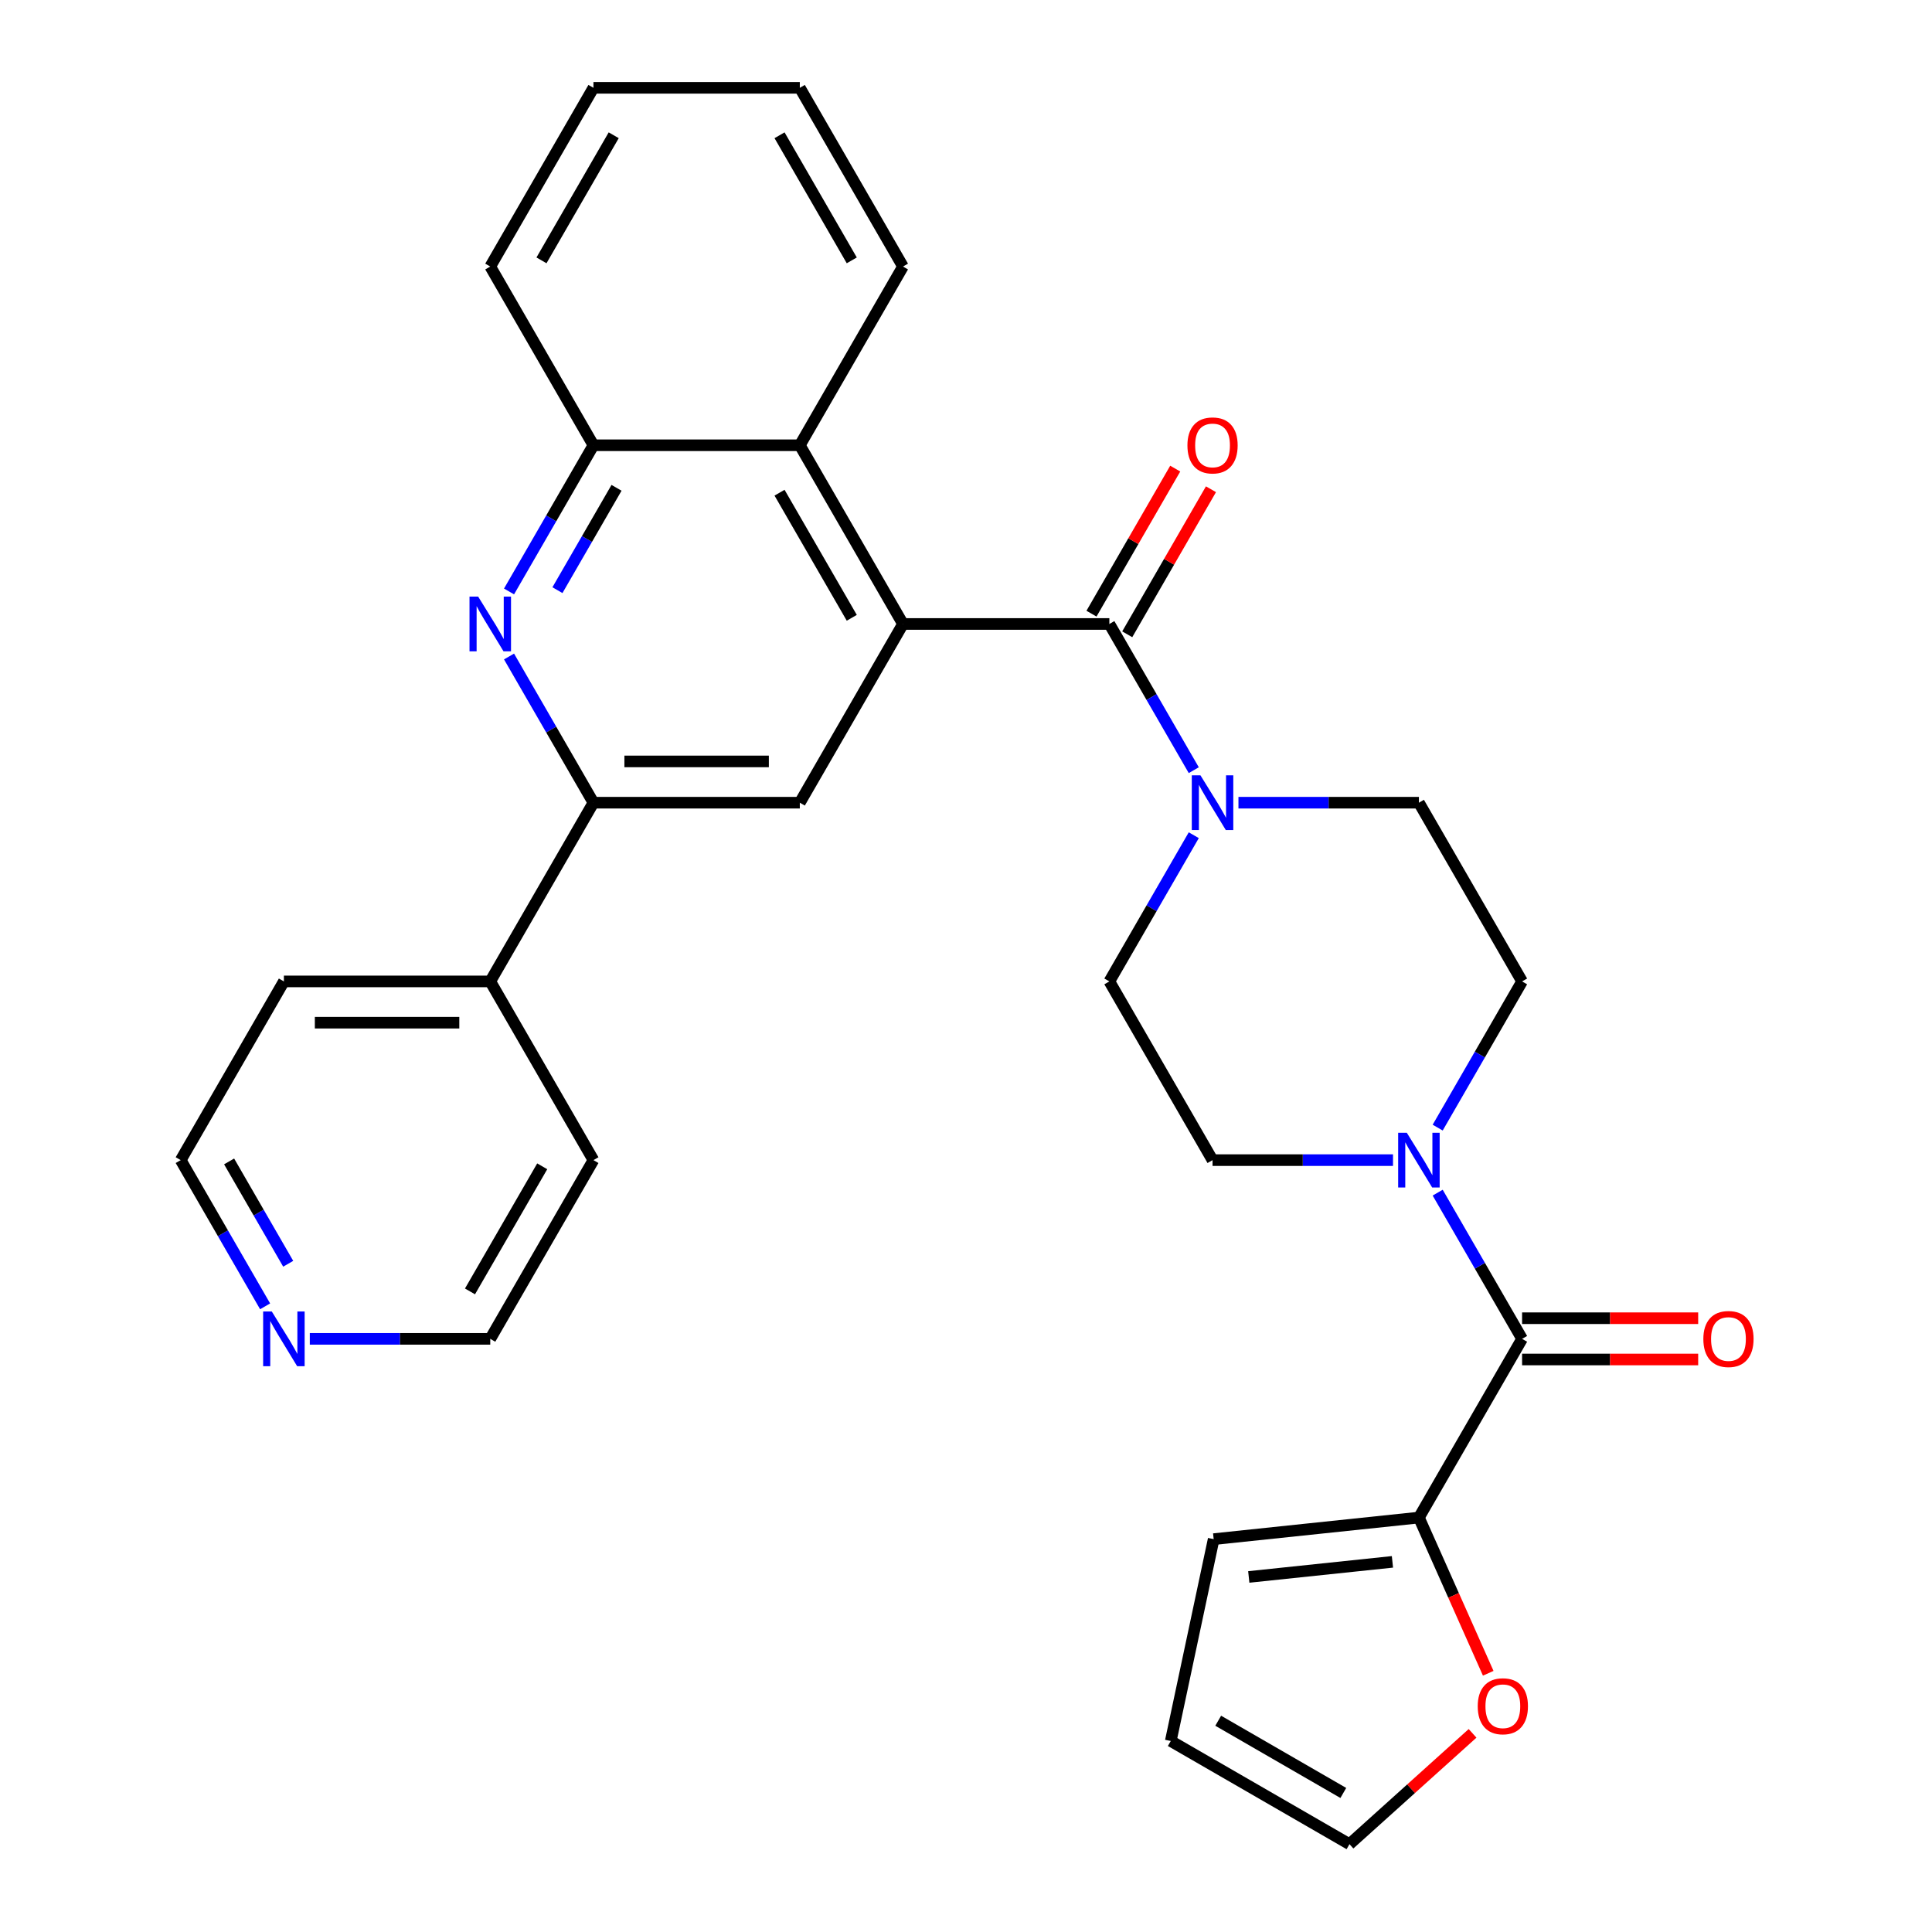 <?xml version='1.0' encoding='iso-8859-1'?>
<svg version='1.1' baseProfile='full'
              xmlns='http://www.w3.org/2000/svg'
                      xmlns:rdkit='http://www.rdkit.org/xml'
                      xmlns:xlink='http://www.w3.org/1999/xlink'
                  xml:space='preserve'
width='1000px' height='1000px' viewBox='0 0 1000 1000'>
<!-- END OF HEADER -->
<rect style='opacity:1.0;fill:#FFFFFF;stroke:none' width='1000' height='1000' x='0' y='0'> </rect>
<path class='bond-0' d='M 467.387,322.968 L 574.202,322.968' style='fill:none;fill-rule:evenodd;stroke:#000000;stroke-width:6px;stroke-linecap:butt;stroke-linejoin:miter;stroke-opacity:1' />
<path class='bond-6' d='M 467.387,322.968 L 413.98,415.473' style='fill:none;fill-rule:evenodd;stroke:#000000;stroke-width:6px;stroke-linecap:butt;stroke-linejoin:miter;stroke-opacity:1' />
<path class='bond-7' d='M 467.387,322.968 L 413.98,230.464' style='fill:none;fill-rule:evenodd;stroke:#000000;stroke-width:6px;stroke-linecap:butt;stroke-linejoin:miter;stroke-opacity:1' />
<path class='bond-7' d='M 440.875,319.774 L 403.49,255.021' style='fill:none;fill-rule:evenodd;stroke:#000000;stroke-width:6px;stroke-linecap:butt;stroke-linejoin:miter;stroke-opacity:1' />
<path class='bond-3' d='M 574.202,322.968 L 596.048,360.806' style='fill:none;fill-rule:evenodd;stroke:#000000;stroke-width:6px;stroke-linecap:butt;stroke-linejoin:miter;stroke-opacity:1' />
<path class='bond-3' d='M 596.048,360.806 L 617.893,398.643' style='fill:none;fill-rule:evenodd;stroke:#0000FF;stroke-width:6px;stroke-linecap:butt;stroke-linejoin:miter;stroke-opacity:1' />
<path class='bond-11' d='M 583.453,328.309 L 605.125,290.772' style='fill:none;fill-rule:evenodd;stroke:#000000;stroke-width:6px;stroke-linecap:butt;stroke-linejoin:miter;stroke-opacity:1' />
<path class='bond-11' d='M 605.125,290.772 L 626.797,253.235' style='fill:none;fill-rule:evenodd;stroke:#FF0000;stroke-width:6px;stroke-linecap:butt;stroke-linejoin:miter;stroke-opacity:1' />
<path class='bond-11' d='M 564.952,317.628 L 586.624,280.091' style='fill:none;fill-rule:evenodd;stroke:#000000;stroke-width:6px;stroke-linecap:butt;stroke-linejoin:miter;stroke-opacity:1' />
<path class='bond-11' d='M 586.624,280.091 L 608.296,242.553' style='fill:none;fill-rule:evenodd;stroke:#FF0000;stroke-width:6px;stroke-linecap:butt;stroke-linejoin:miter;stroke-opacity:1' />
<path class='bond-1' d='M 263.474,306.138 L 285.319,268.301' style='fill:none;fill-rule:evenodd;stroke:#0000FF;stroke-width:6px;stroke-linecap:butt;stroke-linejoin:miter;stroke-opacity:1' />
<path class='bond-1' d='M 285.319,268.301 L 307.164,230.464' style='fill:none;fill-rule:evenodd;stroke:#000000;stroke-width:6px;stroke-linecap:butt;stroke-linejoin:miter;stroke-opacity:1' />
<path class='bond-1' d='M 288.528,305.468 L 303.82,278.982' style='fill:none;fill-rule:evenodd;stroke:#0000FF;stroke-width:6px;stroke-linecap:butt;stroke-linejoin:miter;stroke-opacity:1' />
<path class='bond-1' d='M 303.82,278.982 L 319.112,252.496' style='fill:none;fill-rule:evenodd;stroke:#000000;stroke-width:6px;stroke-linecap:butt;stroke-linejoin:miter;stroke-opacity:1' />
<path class='bond-30' d='M 263.474,339.799 L 285.319,377.636' style='fill:none;fill-rule:evenodd;stroke:#0000FF;stroke-width:6px;stroke-linecap:butt;stroke-linejoin:miter;stroke-opacity:1' />
<path class='bond-30' d='M 285.319,377.636 L 307.164,415.473' style='fill:none;fill-rule:evenodd;stroke:#000000;stroke-width:6px;stroke-linecap:butt;stroke-linejoin:miter;stroke-opacity:1' />
<path class='bond-2' d='M 787.833,692.987 L 765.987,655.15' style='fill:none;fill-rule:evenodd;stroke:#000000;stroke-width:6px;stroke-linecap:butt;stroke-linejoin:miter;stroke-opacity:1' />
<path class='bond-2' d='M 765.987,655.15 L 744.142,617.313' style='fill:none;fill-rule:evenodd;stroke:#0000FF;stroke-width:6px;stroke-linecap:butt;stroke-linejoin:miter;stroke-opacity:1' />
<path class='bond-8' d='M 787.833,692.987 L 734.425,785.492' style='fill:none;fill-rule:evenodd;stroke:#000000;stroke-width:6px;stroke-linecap:butt;stroke-linejoin:miter;stroke-opacity:1' />
<path class='bond-16' d='M 787.833,703.669 L 833.405,703.669' style='fill:none;fill-rule:evenodd;stroke:#000000;stroke-width:6px;stroke-linecap:butt;stroke-linejoin:miter;stroke-opacity:1' />
<path class='bond-16' d='M 833.405,703.669 L 878.977,703.669' style='fill:none;fill-rule:evenodd;stroke:#FF0000;stroke-width:6px;stroke-linecap:butt;stroke-linejoin:miter;stroke-opacity:1' />
<path class='bond-16' d='M 787.833,682.306 L 833.405,682.306' style='fill:none;fill-rule:evenodd;stroke:#000000;stroke-width:6px;stroke-linecap:butt;stroke-linejoin:miter;stroke-opacity:1' />
<path class='bond-16' d='M 833.405,682.306 L 878.977,682.306' style='fill:none;fill-rule:evenodd;stroke:#FF0000;stroke-width:6px;stroke-linecap:butt;stroke-linejoin:miter;stroke-opacity:1' />
<path class='bond-12' d='M 617.893,432.303 L 596.048,470.141' style='fill:none;fill-rule:evenodd;stroke:#0000FF;stroke-width:6px;stroke-linecap:butt;stroke-linejoin:miter;stroke-opacity:1' />
<path class='bond-12' d='M 596.048,470.141 L 574.202,507.978' style='fill:none;fill-rule:evenodd;stroke:#000000;stroke-width:6px;stroke-linecap:butt;stroke-linejoin:miter;stroke-opacity:1' />
<path class='bond-13' d='M 641.02,415.473 L 687.723,415.473' style='fill:none;fill-rule:evenodd;stroke:#0000FF;stroke-width:6px;stroke-linecap:butt;stroke-linejoin:miter;stroke-opacity:1' />
<path class='bond-13' d='M 687.723,415.473 L 734.425,415.473' style='fill:none;fill-rule:evenodd;stroke:#000000;stroke-width:6px;stroke-linecap:butt;stroke-linejoin:miter;stroke-opacity:1' />
<path class='bond-4' d='M 744.142,583.652 L 765.987,545.815' style='fill:none;fill-rule:evenodd;stroke:#0000FF;stroke-width:6px;stroke-linecap:butt;stroke-linejoin:miter;stroke-opacity:1' />
<path class='bond-4' d='M 765.987,545.815 L 787.833,507.978' style='fill:none;fill-rule:evenodd;stroke:#000000;stroke-width:6px;stroke-linecap:butt;stroke-linejoin:miter;stroke-opacity:1' />
<path class='bond-32' d='M 721.015,600.482 L 674.312,600.482' style='fill:none;fill-rule:evenodd;stroke:#0000FF;stroke-width:6px;stroke-linecap:butt;stroke-linejoin:miter;stroke-opacity:1' />
<path class='bond-32' d='M 674.312,600.482 L 627.61,600.482' style='fill:none;fill-rule:evenodd;stroke:#000000;stroke-width:6px;stroke-linecap:butt;stroke-linejoin:miter;stroke-opacity:1' />
<path class='bond-5' d='M 307.164,415.473 L 413.98,415.473' style='fill:none;fill-rule:evenodd;stroke:#000000;stroke-width:6px;stroke-linecap:butt;stroke-linejoin:miter;stroke-opacity:1' />
<path class='bond-5' d='M 323.187,394.11 L 397.957,394.11' style='fill:none;fill-rule:evenodd;stroke:#000000;stroke-width:6px;stroke-linecap:butt;stroke-linejoin:miter;stroke-opacity:1' />
<path class='bond-19' d='M 307.164,415.473 L 253.757,507.978' style='fill:none;fill-rule:evenodd;stroke:#000000;stroke-width:6px;stroke-linecap:butt;stroke-linejoin:miter;stroke-opacity:1' />
<path class='bond-9' d='M 413.98,230.464 L 307.164,230.464' style='fill:none;fill-rule:evenodd;stroke:#000000;stroke-width:6px;stroke-linecap:butt;stroke-linejoin:miter;stroke-opacity:1' />
<path class='bond-22' d='M 413.98,230.464 L 467.387,137.959' style='fill:none;fill-rule:evenodd;stroke:#000000;stroke-width:6px;stroke-linecap:butt;stroke-linejoin:miter;stroke-opacity:1' />
<path class='bond-10' d='M 734.425,785.492 L 752.366,825.787' style='fill:none;fill-rule:evenodd;stroke:#000000;stroke-width:6px;stroke-linecap:butt;stroke-linejoin:miter;stroke-opacity:1' />
<path class='bond-10' d='M 752.366,825.787 L 770.306,866.082' style='fill:none;fill-rule:evenodd;stroke:#FF0000;stroke-width:6px;stroke-linecap:butt;stroke-linejoin:miter;stroke-opacity:1' />
<path class='bond-17' d='M 734.425,785.492 L 628.195,796.657' style='fill:none;fill-rule:evenodd;stroke:#000000;stroke-width:6px;stroke-linecap:butt;stroke-linejoin:miter;stroke-opacity:1' />
<path class='bond-17' d='M 720.724,808.412 L 646.363,816.228' style='fill:none;fill-rule:evenodd;stroke:#000000;stroke-width:6px;stroke-linecap:butt;stroke-linejoin:miter;stroke-opacity:1' />
<path class='bond-23' d='M 307.164,230.464 L 253.757,137.959' style='fill:none;fill-rule:evenodd;stroke:#000000;stroke-width:6px;stroke-linecap:butt;stroke-linejoin:miter;stroke-opacity:1' />
<path class='bond-18' d='M 762.2,897.182 L 730.346,925.864' style='fill:none;fill-rule:evenodd;stroke:#FF0000;stroke-width:6px;stroke-linecap:butt;stroke-linejoin:miter;stroke-opacity:1' />
<path class='bond-18' d='M 730.346,925.864 L 698.492,954.545' style='fill:none;fill-rule:evenodd;stroke:#000000;stroke-width:6px;stroke-linecap:butt;stroke-linejoin:miter;stroke-opacity:1' />
<path class='bond-15' d='M 574.202,507.978 L 627.61,600.482' style='fill:none;fill-rule:evenodd;stroke:#000000;stroke-width:6px;stroke-linecap:butt;stroke-linejoin:miter;stroke-opacity:1' />
<path class='bond-14' d='M 734.425,415.473 L 787.833,507.978' style='fill:none;fill-rule:evenodd;stroke:#000000;stroke-width:6px;stroke-linecap:butt;stroke-linejoin:miter;stroke-opacity:1' />
<path class='bond-21' d='M 628.195,796.657 L 605.987,901.138' style='fill:none;fill-rule:evenodd;stroke:#000000;stroke-width:6px;stroke-linecap:butt;stroke-linejoin:miter;stroke-opacity:1' />
<path class='bond-34' d='M 698.492,954.545 L 605.987,901.138' style='fill:none;fill-rule:evenodd;stroke:#000000;stroke-width:6px;stroke-linecap:butt;stroke-linejoin:miter;stroke-opacity:1' />
<path class='bond-34' d='M 695.297,928.033 L 630.544,890.648' style='fill:none;fill-rule:evenodd;stroke:#000000;stroke-width:6px;stroke-linecap:butt;stroke-linejoin:miter;stroke-opacity:1' />
<path class='bond-26' d='M 253.757,507.978 L 307.164,600.482' style='fill:none;fill-rule:evenodd;stroke:#000000;stroke-width:6px;stroke-linecap:butt;stroke-linejoin:miter;stroke-opacity:1' />
<path class='bond-27' d='M 253.757,507.978 L 146.942,507.978' style='fill:none;fill-rule:evenodd;stroke:#000000;stroke-width:6px;stroke-linecap:butt;stroke-linejoin:miter;stroke-opacity:1' />
<path class='bond-27' d='M 237.735,529.341 L 162.964,529.341' style='fill:none;fill-rule:evenodd;stroke:#000000;stroke-width:6px;stroke-linecap:butt;stroke-linejoin:miter;stroke-opacity:1' />
<path class='bond-20' d='M 137.225,676.157 L 115.379,638.32' style='fill:none;fill-rule:evenodd;stroke:#0000FF;stroke-width:6px;stroke-linecap:butt;stroke-linejoin:miter;stroke-opacity:1' />
<path class='bond-20' d='M 115.379,638.32 L 93.534,600.482' style='fill:none;fill-rule:evenodd;stroke:#000000;stroke-width:6px;stroke-linecap:butt;stroke-linejoin:miter;stroke-opacity:1' />
<path class='bond-20' d='M 149.172,654.124 L 133.88,627.638' style='fill:none;fill-rule:evenodd;stroke:#0000FF;stroke-width:6px;stroke-linecap:butt;stroke-linejoin:miter;stroke-opacity:1' />
<path class='bond-20' d='M 133.88,627.638 L 118.589,601.152' style='fill:none;fill-rule:evenodd;stroke:#000000;stroke-width:6px;stroke-linecap:butt;stroke-linejoin:miter;stroke-opacity:1' />
<path class='bond-33' d='M 160.352,692.987 L 207.054,692.987' style='fill:none;fill-rule:evenodd;stroke:#0000FF;stroke-width:6px;stroke-linecap:butt;stroke-linejoin:miter;stroke-opacity:1' />
<path class='bond-33' d='M 207.054,692.987 L 253.757,692.987' style='fill:none;fill-rule:evenodd;stroke:#000000;stroke-width:6px;stroke-linecap:butt;stroke-linejoin:miter;stroke-opacity:1' />
<path class='bond-28' d='M 467.387,137.959 L 413.98,45.455' style='fill:none;fill-rule:evenodd;stroke:#000000;stroke-width:6px;stroke-linecap:butt;stroke-linejoin:miter;stroke-opacity:1' />
<path class='bond-28' d='M 440.875,134.765 L 403.49,70.012' style='fill:none;fill-rule:evenodd;stroke:#000000;stroke-width:6px;stroke-linecap:butt;stroke-linejoin:miter;stroke-opacity:1' />
<path class='bond-31' d='M 253.757,137.959 L 307.164,45.455' style='fill:none;fill-rule:evenodd;stroke:#000000;stroke-width:6px;stroke-linecap:butt;stroke-linejoin:miter;stroke-opacity:1' />
<path class='bond-31' d='M 280.269,134.765 L 317.654,70.012' style='fill:none;fill-rule:evenodd;stroke:#000000;stroke-width:6px;stroke-linecap:butt;stroke-linejoin:miter;stroke-opacity:1' />
<path class='bond-24' d='M 253.757,692.987 L 307.164,600.482' style='fill:none;fill-rule:evenodd;stroke:#000000;stroke-width:6px;stroke-linecap:butt;stroke-linejoin:miter;stroke-opacity:1' />
<path class='bond-24' d='M 243.267,668.43 L 280.652,603.677' style='fill:none;fill-rule:evenodd;stroke:#000000;stroke-width:6px;stroke-linecap:butt;stroke-linejoin:miter;stroke-opacity:1' />
<path class='bond-25' d='M 93.534,600.482 L 146.942,507.978' style='fill:none;fill-rule:evenodd;stroke:#000000;stroke-width:6px;stroke-linecap:butt;stroke-linejoin:miter;stroke-opacity:1' />
<path class='bond-29' d='M 413.98,45.455 L 307.164,45.455' style='fill:none;fill-rule:evenodd;stroke:#000000;stroke-width:6px;stroke-linecap:butt;stroke-linejoin:miter;stroke-opacity:1' />
<path  class='atom-2' d='M 247.497 308.808
L 256.777 323.808
Q 257.697 325.288, 259.177 327.968
Q 260.657 330.648, 260.737 330.808
L 260.737 308.808
L 264.497 308.808
L 264.497 337.128
L 260.617 337.128
L 250.657 320.728
Q 249.497 318.808, 248.257 316.608
Q 247.057 314.408, 246.697 313.728
L 246.697 337.128
L 243.017 337.128
L 243.017 308.808
L 247.497 308.808
' fill='#0000FF'/>
<path  class='atom-4' d='M 621.35 401.313
L 630.63 416.313
Q 631.55 417.793, 633.03 420.473
Q 634.51 423.153, 634.59 423.313
L 634.59 401.313
L 638.35 401.313
L 638.35 429.633
L 634.47 429.633
L 624.51 413.233
Q 623.35 411.313, 622.11 409.113
Q 620.91 406.913, 620.55 406.233
L 620.55 429.633
L 616.87 429.633
L 616.87 401.313
L 621.35 401.313
' fill='#0000FF'/>
<path  class='atom-5' d='M 728.165 586.322
L 737.445 601.322
Q 738.365 602.802, 739.845 605.482
Q 741.325 608.162, 741.405 608.322
L 741.405 586.322
L 745.165 586.322
L 745.165 614.642
L 741.285 614.642
L 731.325 598.242
Q 730.165 596.322, 728.925 594.122
Q 727.725 591.922, 727.365 591.242
L 727.365 614.642
L 723.685 614.642
L 723.685 586.322
L 728.165 586.322
' fill='#0000FF'/>
<path  class='atom-11' d='M 764.871 883.152
Q 764.871 876.352, 768.231 872.552
Q 771.591 868.752, 777.871 868.752
Q 784.151 868.752, 787.511 872.552
Q 790.871 876.352, 790.871 883.152
Q 790.871 890.032, 787.471 893.952
Q 784.071 897.832, 777.871 897.832
Q 771.631 897.832, 768.231 893.952
Q 764.871 890.072, 764.871 883.152
M 777.871 894.632
Q 782.191 894.632, 784.511 891.752
Q 786.871 888.832, 786.871 883.152
Q 786.871 877.592, 784.511 874.792
Q 782.191 871.952, 777.871 871.952
Q 773.551 871.952, 771.191 874.752
Q 768.871 877.552, 768.871 883.152
Q 768.871 888.872, 771.191 891.752
Q 773.551 894.632, 777.871 894.632
' fill='#FF0000'/>
<path  class='atom-12' d='M 614.61 230.544
Q 614.61 223.744, 617.97 219.944
Q 621.33 216.144, 627.61 216.144
Q 633.89 216.144, 637.25 219.944
Q 640.61 223.744, 640.61 230.544
Q 640.61 237.424, 637.21 241.344
Q 633.81 245.224, 627.61 245.224
Q 621.37 245.224, 617.97 241.344
Q 614.61 237.464, 614.61 230.544
M 627.61 242.024
Q 631.93 242.024, 634.25 239.144
Q 636.61 236.224, 636.61 230.544
Q 636.61 224.984, 634.25 222.184
Q 631.93 219.344, 627.61 219.344
Q 623.29 219.344, 620.93 222.144
Q 618.61 224.944, 618.61 230.544
Q 618.61 236.264, 620.93 239.144
Q 623.29 242.024, 627.61 242.024
' fill='#FF0000'/>
<path  class='atom-17' d='M 881.648 693.067
Q 881.648 686.267, 885.008 682.467
Q 888.368 678.667, 894.648 678.667
Q 900.928 678.667, 904.288 682.467
Q 907.648 686.267, 907.648 693.067
Q 907.648 699.947, 904.248 703.867
Q 900.848 707.747, 894.648 707.747
Q 888.408 707.747, 885.008 703.867
Q 881.648 699.987, 881.648 693.067
M 894.648 704.547
Q 898.968 704.547, 901.288 701.667
Q 903.648 698.747, 903.648 693.067
Q 903.648 687.507, 901.288 684.707
Q 898.968 681.867, 894.648 681.867
Q 890.328 681.867, 887.968 684.667
Q 885.648 687.467, 885.648 693.067
Q 885.648 698.787, 887.968 701.667
Q 890.328 704.547, 894.648 704.547
' fill='#FF0000'/>
<path  class='atom-21' d='M 140.682 678.827
L 149.962 693.827
Q 150.882 695.307, 152.362 697.987
Q 153.842 700.667, 153.922 700.827
L 153.922 678.827
L 157.682 678.827
L 157.682 707.147
L 153.802 707.147
L 143.842 690.747
Q 142.682 688.827, 141.442 686.627
Q 140.242 684.427, 139.882 683.747
L 139.882 707.147
L 136.202 707.147
L 136.202 678.827
L 140.682 678.827
' fill='#0000FF'/>
</svg>

